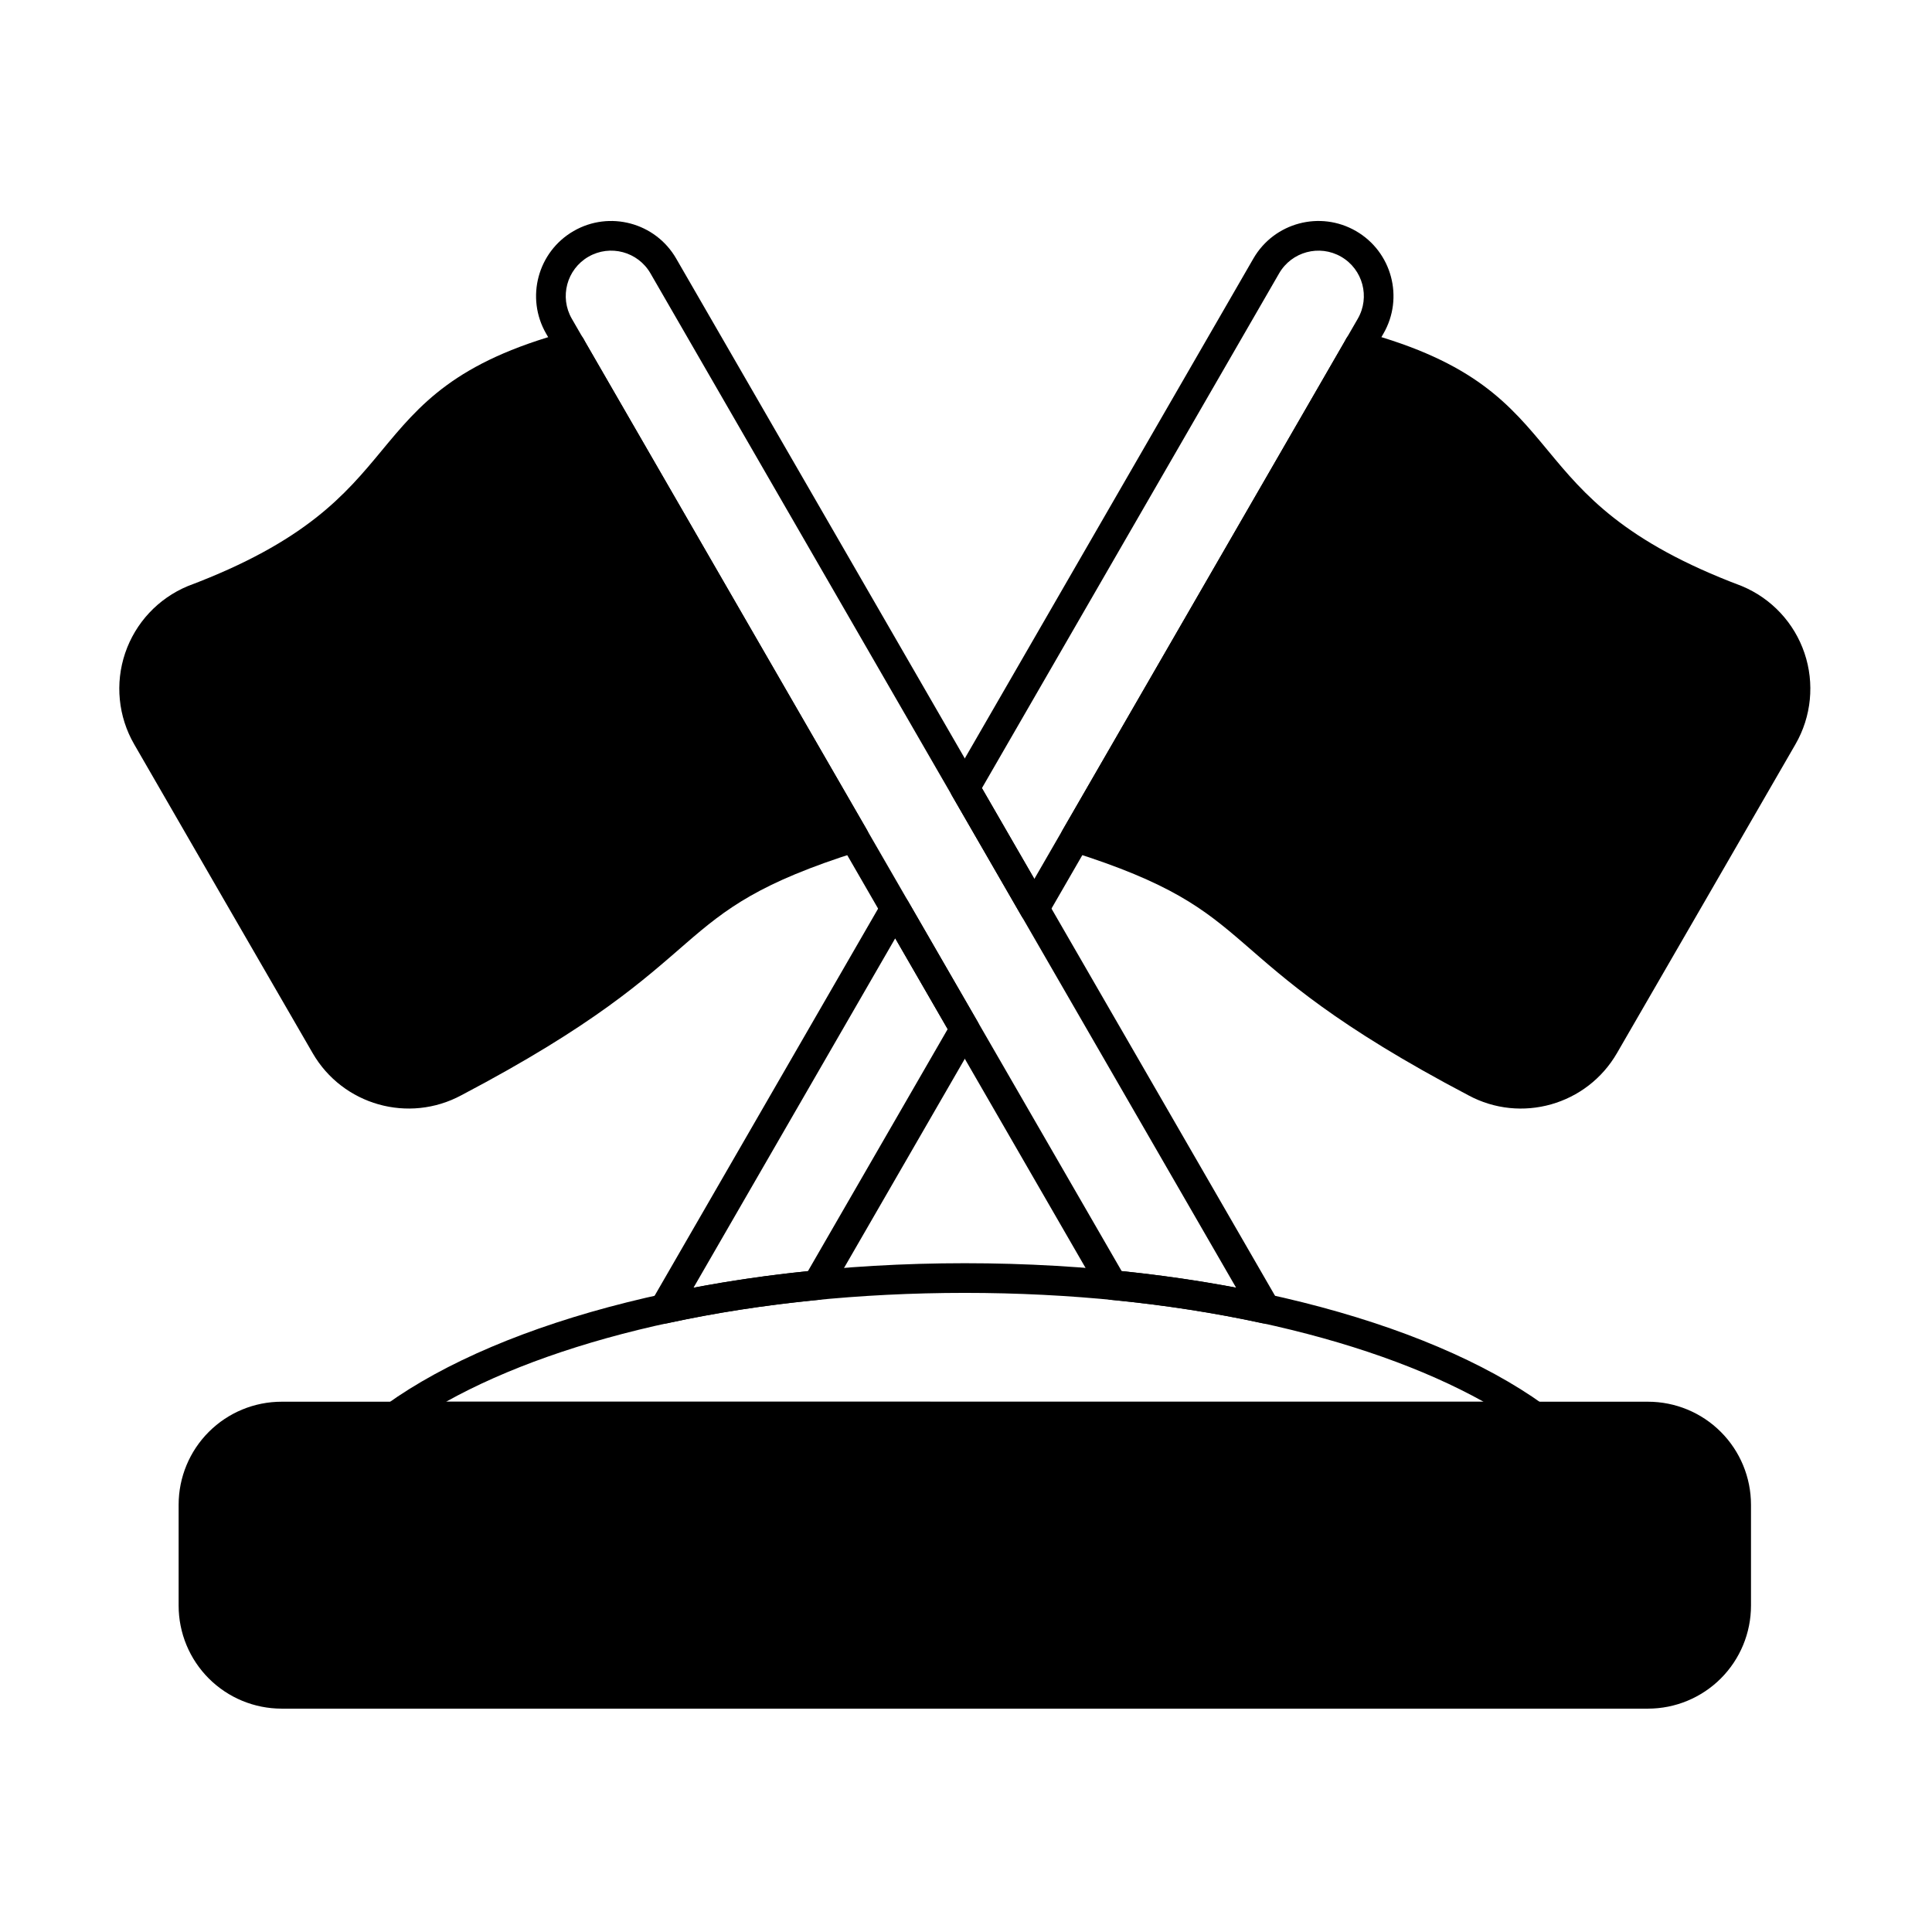 <?xml version="1.0" encoding="UTF-8"?>
<!-- Uploaded to: SVG Repo, www.svgrepo.com, Generator: SVG Repo Mixer Tools -->
<svg fill="#000000" width="800px" height="800px" version="1.1" viewBox="144 144 512 512" xmlns="http://www.w3.org/2000/svg">
 <g fill-rule="evenodd">
  <path d="m608.03 542.77c0-7.242-2.875-14.184-7.996-19.305-5.121-5.121-12.062-7.996-19.305-7.996h-362.09c-7.242 0-14.188 2.875-19.305 7.996-5.121 5.121-7.996 12.062-7.996 19.305v26.738c0 7.238 2.875 14.184 7.996 19.305 5.121 5.121 12.062 7.996 19.305 7.996h362.09c7.238 0 14.184-2.879 19.305-7.996 5.121-5.121 7.996-12.062 7.996-19.305v-26.738z"/>
  <path d="m505.17 231.93c-1.824-0.496-3.746 0.379-4.566 2.082-0.102 0.207-0.207 0.406-0.324 0.609l-74.66 129.32c-0.598 1.031-0.691 2.281-0.258 3.391 0.434 1.113 1.344 1.965 2.481 2.324 26.273 8.277 35.031 15.074 45.684 24.281 11.117 9.613 24.219 21.719 59.586 40.316 13.965 7.551 31.453 2.602 39.414-11.188 12.84-22.156 33.199-57.422 47.289-81.824 4.234-7.336 5.106-16.141 2.391-24.164-2.715-8.023-8.754-14.488-16.574-17.746-0.043-0.016-0.086-0.035-0.125-0.051-31.246-11.754-41.684-24.277-51.191-35.75-10.23-12.348-19.473-23.547-49.141-31.602zm-206.4 2.082c-0.824-1.703-2.742-2.578-4.566-2.082-29.668 8.055-38.91 19.254-49.141 31.602-9.508 11.473-19.945 23.996-51.191 35.75-0.043 0.016-0.086 0.031-0.125 0.051-7.82 3.258-13.859 9.723-16.578 17.746-2.715 8.023-1.844 16.828 2.391 24.164 14.086 24.402 34.449 59.668 47.289 81.832 7.961 13.781 25.445 18.73 39.449 11.16 35.332-18.578 48.434-30.68 59.551-40.297 10.648-9.211 19.414-16.008 45.684-24.281 1.137-0.359 2.051-1.215 2.481-2.324 0.434-1.113 0.336-2.359-0.258-3.391l-74.66-129.32c-0.117-0.203-0.223-0.402-0.324-0.609z"/>
  <path d="m246.34 516.21c-1.387 0.996-1.969 2.773-1.449 4.398 0.523 1.625 2.035 2.727 3.742 2.727h302.1c1.707 0 3.219-1.102 3.742-2.727 0.523-1.625-0.062-3.402-1.449-4.398-31.023-22.305-88.09-37.445-153.34-37.445-65.254 0-122.32 15.145-153.34 37.445zm15.867-0.734c31.566-17.598 81.441-28.848 137.48-28.848s105.91 11.25 137.47 28.848c-0.008-0.004-274.94-0.004-274.94-0.004z"/>
  <path d="m435.45 486.53c0.633 1.102 1.762 1.824 3.023 1.949 14.07 1.367 27.492 3.465 40.031 6.191 1.52 0.332 3.094-0.266 4.008-1.523 0.918-1.258 1.008-2.938 0.23-4.285l-159.55-276.35c-5.492-9.512-17.668-12.773-27.18-7.281-9.512 5.492-12.773 17.668-7.285 27.18 0 0 146.72 254.12 146.72 254.12zm5.801-5.676-145.71-252.38c-3.32-5.75-1.348-13.117 4.402-16.438 5.75-3.32 13.117-1.348 16.438 4.406l155.19 268.79c-9.688-1.836-19.828-3.309-30.332-4.387z"/>
  <path d="m384.65 382.83c-0.703-1.219-2-1.965-3.406-1.965-1.402 0-2.703 0.75-3.402 1.965l-61.219 106.04c-0.777 1.348-0.688 3.027 0.23 4.285 0.918 1.258 2.488 1.855 4.008 1.523 12.539-2.727 25.961-4.824 40.031-6.191 1.266-0.121 2.391-0.848 3.023-1.949l39.168-67.84c0.703-1.215 0.703-2.715 0-3.93l-18.434-31.93zm-3.406 9.828 13.898 24.07s-37.023 64.129-37.023 64.129c-10.5 1.074-20.641 2.551-30.324 4.387 0 0 53.449-92.582 53.449-92.582zm15.031-41.758c-0.703 1.215-0.703 2.715 0 3.93l18.434 31.93c0.703 1.219 2 1.965 3.402 1.965 1.406 0 2.703-0.75 3.402-1.965l89.113-154.35c5.492-9.512 2.227-21.688-7.281-27.18-9.512-5.492-21.688-2.227-27.18 7.281l-79.895 138.39zm7.945 1.965 78.762-136.42c3.32-5.754 10.688-7.727 16.438-4.406 5.75 3.32 7.727 10.688 4.402 16.438l-85.711 148.45-13.895-24.07z"/>
 </g>
</svg>